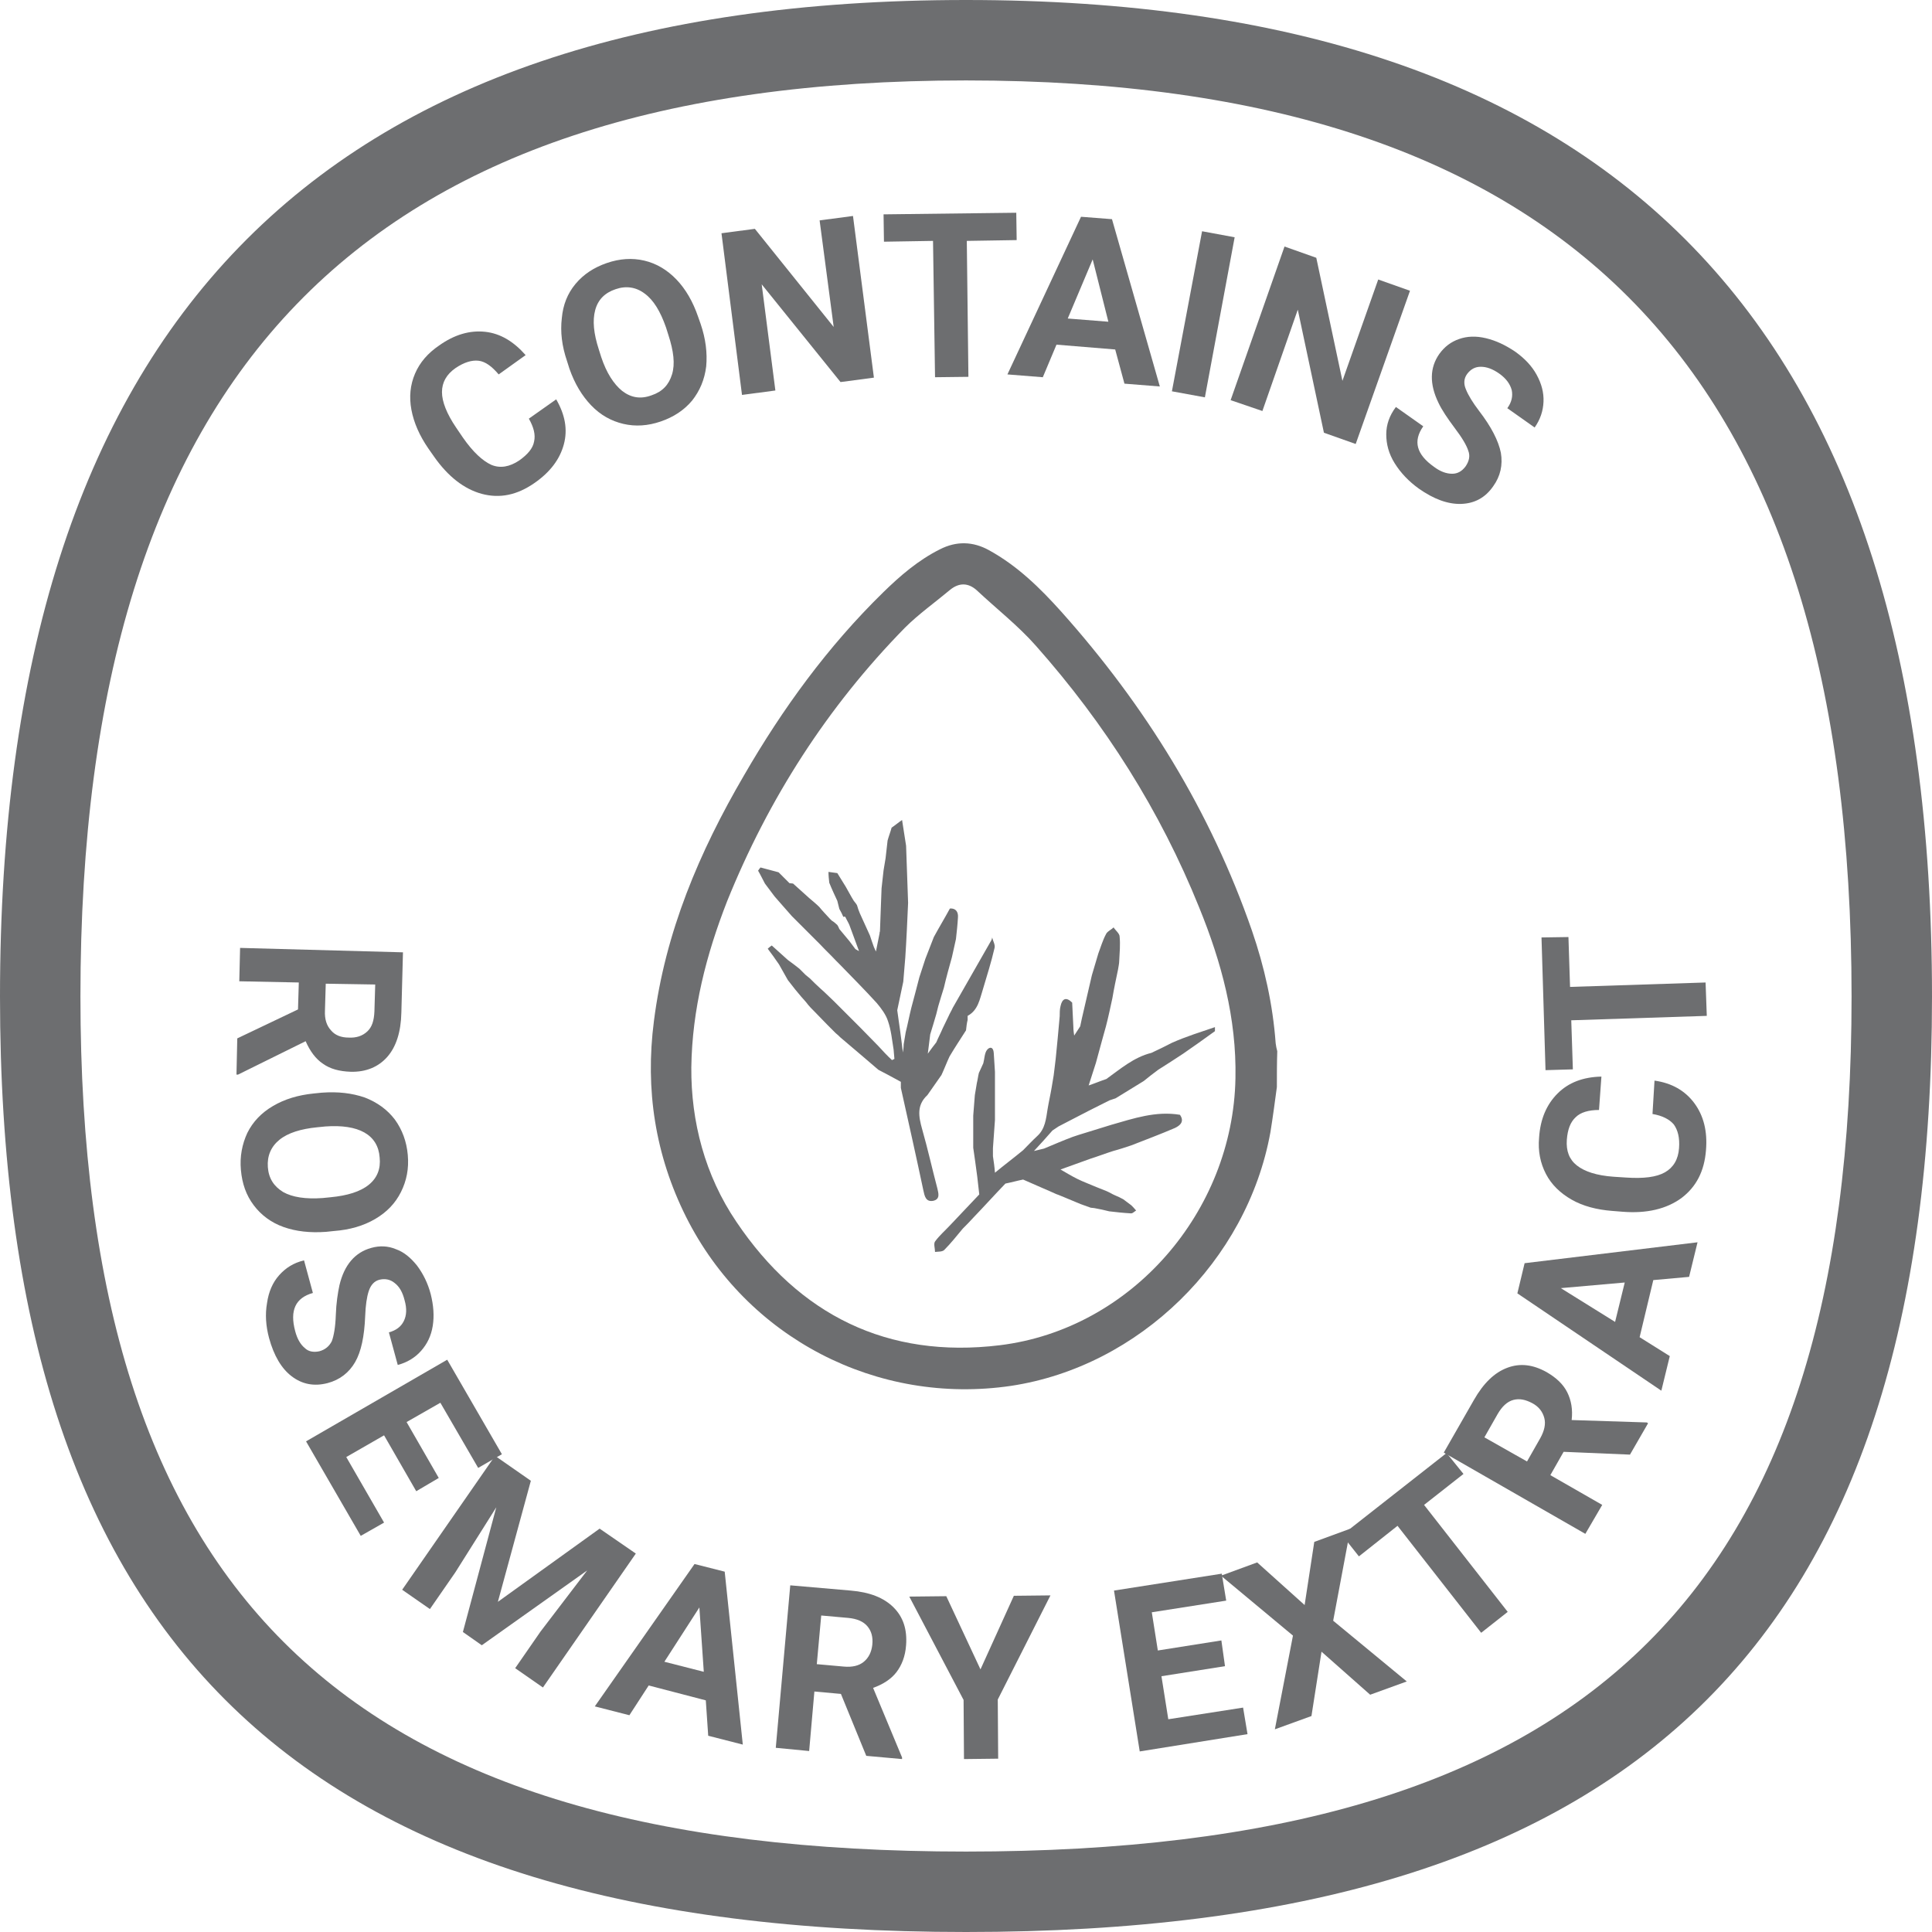 <?xml version="1.0" encoding="utf-8"?>
<!-- Generator: Adobe Illustrator 27.1.0, SVG Export Plug-In . SVG Version: 6.00 Build 0)  -->
<svg version="1.1" id="Layer_1" xmlns="http://www.w3.org/2000/svg" xmlns:xlink="http://www.w3.org/1999/xlink" x="0px" y="0px"
	 viewBox="0 0 48.04 48.04" style="enable-background:new 0 0 48.04 48.04;" xml:space="preserve">
<style type="text/css">
	.st0{fill:#6D6E70;}
</style>
<g>
	<g>
		<path class="st0" d="M24.02,48.04C7.41,48.04,0,40.87,0,24.78C0,8.11,7.86,0,24.02,0s24.02,8.11,24.02,24.78
			C48.04,40.87,40.63,48.04,24.02,48.04z M24.02,2C9,2,2,9.24,2,24.78c0,14.9,6.59,21.26,22.02,21.26s22.02-6.36,22.02-21.26
			C46.04,9.24,39.04,2,24.02,2z"/>
	</g>
</g>
<g>
	<g>
		<path class="st0" d="M31.75,27.03c-0.05,0.37-0.1,0.75-0.16,1.12c-0.58,3.21-3.27,5.83-6.45,6.31c-3.33,0.49-6.57-1.19-8.08-4.2
			c-0.77-1.54-1.02-3.17-0.8-4.87c0.28-2.21,1.13-4.21,2.24-6.11c0.96-1.66,2.08-3.2,3.46-4.55c0.42-0.41,0.87-0.8,1.41-1.07
			c0.41-0.21,0.82-0.2,1.22,0.02c0.71,0.39,1.27,0.94,1.8,1.53c2.09,2.34,3.71,4.96,4.74,7.93c0.31,0.9,0.52,1.84,0.59,2.8
			c0.01,0.07,0.02,0.13,0.04,0.2C31.75,26.43,31.75,26.73,31.75,27.03z M17.19,26.54c-0.01,1.35,0.34,2.69,1.12,3.84
			c1.56,2.32,3.76,3.41,6.55,3.07c3.27-0.4,5.8-3.32,5.86-6.64c0.03-1.49-0.35-2.89-0.9-4.24c-0.97-2.41-2.34-4.57-4.06-6.51
			c-0.44-0.5-0.98-0.92-1.47-1.38c-0.21-0.19-0.44-0.2-0.67-0.01c-0.37,0.31-0.78,0.6-1.12,0.94c-1.93,1.97-3.39,4.25-4.42,6.8
			C17.56,23.74,17.21,25.1,17.19,26.54z"/>
	</g>
</g>
<g>
	<g>
		<path class="st0" d="M23.2,29.86c-0.18,0.03-0.21-0.12-0.24-0.26c-0.18-0.85-0.37-1.7-0.56-2.55c0-0.05,0-0.1,0-0.15
			c-0.18-0.1-0.37-0.2-0.56-0.3c-0.12-0.1-0.23-0.2-0.35-0.3c-0.2-0.17-0.4-0.34-0.6-0.51c-0.03-0.03-0.07-0.07-0.11-0.1
			c-0.07-0.07-0.13-0.13-0.2-0.2c-0.12-0.12-0.23-0.24-0.35-0.36c-0.05-0.05-0.1-0.1-0.14-0.15c-0.05-0.07-0.11-0.13-0.17-0.2
			c-0.05-0.06-0.1-0.12-0.15-0.18c-0.06-0.08-0.12-0.15-0.18-0.23c-0.07-0.13-0.15-0.26-0.22-0.39c-0.09-0.13-0.18-0.26-0.28-0.39
			c0.03-0.03,0.07-0.06,0.1-0.08c0.13,0.12,0.27,0.24,0.4,0.36c0.1,0.07,0.2,0.15,0.29,0.22c0.05,0.05,0.1,0.1,0.15,0.15
			c0.04,0.03,0.07,0.06,0.11,0.09c0.08,0.08,0.17,0.17,0.26,0.25c0.03,0.03,0.07,0.06,0.1,0.09c0.08,0.08,0.16,0.15,0.24,0.23
			l0.2,0.2c0.05,0.05,0.1,0.1,0.15,0.15c0.1,0.1,0.2,0.2,0.3,0.3c0.15,0.15,0.3,0.31,0.45,0.46c0.11,0.12,0.22,0.24,0.34,0.35
			c0.02-0.01,0.04-0.02,0.06-0.03c-0.01-0.08-0.01-0.15-0.02-0.23c-0.04-0.24-0.06-0.48-0.14-0.71c-0.05-0.16-0.17-0.32-0.28-0.45
			c-0.3-0.33-0.61-0.64-0.91-0.95l-0.1-0.1c-0.13-0.14-0.27-0.27-0.4-0.41c-0.07-0.07-0.13-0.13-0.2-0.2c-0.1-0.1-0.2-0.2-0.3-0.3
			l-0.2-0.2c-0.07-0.08-0.15-0.17-0.22-0.25c-0.07-0.08-0.14-0.16-0.21-0.24c-0.05-0.07-0.1-0.13-0.15-0.2
			c-0.03-0.04-0.06-0.08-0.09-0.12c-0.06-0.11-0.11-0.22-0.17-0.32c0.02-0.03,0.04-0.06,0.06-0.08c0.15,0.04,0.3,0.08,0.45,0.12
			c0.09,0.09,0.18,0.18,0.27,0.27c0.03,0,0.06,0.01,0.09,0.01c0.13,0.12,0.27,0.24,0.4,0.36c0.08,0.07,0.17,0.14,0.25,0.22
			c0.08,0.1,0.17,0.19,0.26,0.29c0.02,0.02,0.03,0.03,0.05,0.05c0.05,0.03,0.1,0.07,0.14,0.11c0.02,0.03,0.04,0.07,0.05,0.1
			c0.08,0.1,0.17,0.2,0.25,0.3c0.05,0.07,0.1,0.13,0.15,0.2c0.03,0.02,0.06,0.03,0.09,0.05c-0.08-0.22-0.16-0.43-0.24-0.65
			c-0.03-0.07-0.07-0.13-0.1-0.2c-0.02-0.01-0.03-0.01-0.05,0c-0.03-0.07-0.06-0.13-0.1-0.2c-0.02-0.07-0.03-0.13-0.05-0.2
			c-0.07-0.15-0.14-0.3-0.2-0.45c-0.01-0.09-0.02-0.18-0.02-0.27c0.07,0.01,0.15,0.02,0.22,0.03c0.07,0.11,0.14,0.23,0.21,0.34
			c0.07,0.12,0.13,0.24,0.2,0.35c0.03,0.04,0.06,0.07,0.08,0.11c0.02,0.07,0.04,0.13,0.07,0.2c0.08,0.18,0.17,0.37,0.25,0.55
			c0.03,0.1,0.07,0.2,0.1,0.29l0.05,0.11c0.03-0.15,0.06-0.3,0.09-0.45c0-0.02,0-0.03,0.01-0.05c0.01-0.36,0.03-0.72,0.04-1.07
			c0.02-0.15,0.03-0.3,0.05-0.45c0.02-0.1,0.03-0.2,0.05-0.3c0.02-0.15,0.03-0.29,0.05-0.44c0.03-0.11,0.07-0.21,0.1-0.32
			c0.09-0.06,0.17-0.13,0.26-0.19c0.03,0.21,0.07,0.43,0.1,0.64c0.02,0.47,0.03,0.95,0.05,1.42c-0.02,0.45-0.04,0.91-0.07,1.36
			c-0.02,0.2-0.03,0.4-0.05,0.6c-0.05,0.24-0.1,0.47-0.15,0.71c0.05,0.35,0.1,0.7,0.14,1.05c0.01-0.07,0.02-0.13,0.02-0.2
			c0.02-0.1,0.03-0.2,0.05-0.3c0.05-0.2,0.09-0.41,0.14-0.61c0.07-0.25,0.13-0.5,0.2-0.76c0.05-0.15,0.1-0.31,0.15-0.46
			c0.07-0.18,0.14-0.36,0.21-0.54c0.13-0.24,0.27-0.47,0.4-0.71c0.15-0.01,0.21,0.09,0.2,0.22c-0.01,0.18-0.03,0.36-0.05,0.54
			c-0.03,0.15-0.07,0.3-0.1,0.45c-0.07,0.25-0.14,0.5-0.2,0.76c-0.05,0.15-0.09,0.3-0.14,0.46c-0.02,0.07-0.03,0.13-0.05,0.2
			c-0.05,0.17-0.1,0.34-0.15,0.5c-0.02,0.16-0.04,0.32-0.06,0.48c0.07-0.1,0.14-0.19,0.21-0.28c0.05-0.12,0.11-0.23,0.16-0.35
			c0.05-0.1,0.1-0.21,0.15-0.31c0.03-0.07,0.07-0.13,0.1-0.2c0.32-0.56,0.64-1.12,0.96-1.68c0.01-0.02,0.02-0.05,0.02-0.07
			c0.02,0.09,0.08,0.18,0.06,0.26c-0.08,0.35-0.19,0.69-0.29,1.03c-0.08,0.25-0.12,0.52-0.38,0.66c0,0.03,0,0.06,0,0.1
			c-0.02,0.08-0.03,0.17-0.04,0.26c-0.14,0.22-0.28,0.43-0.41,0.65c-0.07,0.15-0.13,0.31-0.2,0.46c-0.12,0.17-0.23,0.33-0.35,0.5
			c-0.27,0.25-0.22,0.53-0.13,0.85c0.14,0.49,0.25,0.99,0.38,1.48C23.33,29.66,23.39,29.82,23.2,29.86z"/>
	</g>
	<g>
		<path class="st0" d="M30.21,25.54v0.1c-0.26,0.19-0.53,0.38-0.79,0.56c-0.2,0.13-0.41,0.27-0.62,0.4
			c-0.12,0.09-0.24,0.18-0.36,0.28c-0.23,0.14-0.47,0.29-0.7,0.43c-0.05,0.02-0.1,0.03-0.15,0.05c-0.34,0.17-0.68,0.34-1.02,0.52
			c-0.08,0.04-0.17,0.09-0.25,0.13c-0.05,0.03-0.1,0.07-0.15,0.1c-0.15,0.17-0.3,0.34-0.46,0.51c0.08-0.02,0.17-0.04,0.25-0.06
			c0.24-0.1,0.47-0.2,0.71-0.29c0.05-0.02,0.1-0.03,0.15-0.05c0.27-0.08,0.54-0.17,0.81-0.25c0.56-0.16,1.11-0.35,1.71-0.25
			c0.12,0.17,0,0.27-0.13,0.33c-0.35,0.15-0.72,0.29-1.08,0.43c-0.15,0.05-0.3,0.1-0.45,0.14c-0.19,0.06-0.37,0.13-0.56,0.19
			c-0.25,0.09-0.5,0.18-0.75,0.27c0.14,0.08,0.27,0.16,0.41,0.23c0.16,0.08,0.33,0.14,0.49,0.21c0.08,0.03,0.17,0.07,0.25,0.1
			c0.07,0.03,0.13,0.07,0.2,0.1c0.07,0.03,0.14,0.06,0.21,0.1c0.07,0.05,0.13,0.1,0.2,0.15c0.04,0.04,0.08,0.08,0.12,0.13
			c-0.05,0.03-0.09,0.08-0.14,0.07c-0.18-0.01-0.36-0.03-0.53-0.05c-0.12-0.03-0.25-0.06-0.37-0.08c-0.03,0-0.06-0.01-0.09-0.01
			c-0.08-0.03-0.17-0.06-0.25-0.09c-0.12-0.05-0.24-0.1-0.36-0.15c-0.08-0.03-0.16-0.07-0.25-0.1c-0.11-0.05-0.22-0.1-0.34-0.15
			c-0.16-0.07-0.32-0.14-0.48-0.21c-0.15,0.03-0.29,0.07-0.44,0.1c-0.27,0.28-0.53,0.57-0.8,0.85c-0.08,0.09-0.17,0.18-0.26,0.27
			c-0.15,0.18-0.3,0.37-0.46,0.53c-0.05,0.05-0.15,0.04-0.23,0.05c0-0.09-0.04-0.2,0-0.26c0.11-0.15,0.26-0.28,0.39-0.42
			c0.24-0.25,0.47-0.5,0.71-0.75c-0.02-0.15-0.03-0.29-0.05-0.44c-0.02-0.12-0.03-0.25-0.05-0.37c-0.02-0.12-0.03-0.23-0.05-0.35
			c0-0.07,0-0.13,0-0.2c0-0.07,0-0.13,0-0.2v-0.4c0.01-0.17,0.03-0.34,0.04-0.51c0.02-0.1,0.03-0.2,0.05-0.3
			c0.02-0.08,0.03-0.17,0.05-0.25c0.04-0.08,0.07-0.16,0.11-0.24c0.03-0.11,0.03-0.25,0.09-0.33c0.07-0.09,0.16-0.08,0.17,0.07
			c0.01,0.16,0.02,0.31,0.03,0.47c0,0.1,0,0.2,0,0.3c0,0.05,0,0.1,0,0.15c0,0.08,0,0.17,0,0.25v0.2c0,0.1,0,0.2,0,0.3
			c-0.02,0.23-0.03,0.47-0.05,0.7c0,0.07,0,0.13,0,0.2c0.02,0.13,0.04,0.27,0.05,0.41c0.23-0.19,0.47-0.37,0.7-0.56
			c0.12-0.12,0.23-0.24,0.35-0.35c0.2-0.18,0.22-0.43,0.26-0.68c0.03-0.18,0.07-0.35,0.1-0.53c0.02-0.1,0.03-0.2,0.05-0.3
			c0.02-0.13,0.03-0.27,0.05-0.41c0.02-0.17,0.03-0.34,0.05-0.51c0.02-0.18,0.03-0.37,0.05-0.55c0-0.08,0-0.17,0.02-0.25
			c0.04-0.19,0.14-0.24,0.29-0.09c0.01,0.2,0.02,0.4,0.03,0.61c0,0.07,0.01,0.14,0.02,0.21c0.05-0.08,0.1-0.15,0.15-0.23
			c0.01-0.06,0.03-0.13,0.04-0.19c0.08-0.36,0.17-0.72,0.25-1.08c0.05-0.18,0.11-0.36,0.16-0.54c0.06-0.16,0.11-0.33,0.19-0.48
			c0.03-0.07,0.13-0.11,0.19-0.17c0.05,0.08,0.15,0.15,0.15,0.23c0.02,0.2,0,0.4-0.01,0.6c0,0.07-0.02,0.15-0.03,0.22
			c-0.05,0.24-0.1,0.47-0.14,0.71c-0.05,0.23-0.1,0.47-0.16,0.7c-0.03,0.12-0.07,0.24-0.1,0.36c-0.05,0.18-0.1,0.37-0.15,0.55
			c-0.06,0.19-0.12,0.37-0.18,0.56c0.15-0.05,0.29-0.11,0.44-0.16c0.35-0.25,0.68-0.54,1.12-0.65c0.17-0.08,0.34-0.16,0.51-0.25
			C29.5,25.77,29.86,25.66,30.21,25.54z"/>
	</g>
</g>
<g>
	<g>
		<path class="st0" d="M7.41,25.1l0.02-0.67L5.95,24.4l0.02-0.83l4.05,0.11l-0.04,1.5c-0.01,0.48-0.13,0.85-0.35,1.1
			c-0.22,0.25-0.53,0.38-0.91,0.37c-0.28-0.01-0.51-0.07-0.69-0.2c-0.18-0.12-0.32-0.31-0.43-0.56l-1.68,0.83l-0.04,0l0.02-0.9
			L7.41,25.1z M8.1,24.46l-0.02,0.67c-0.01,0.21,0.04,0.37,0.15,0.49c0.1,0.12,0.25,0.18,0.44,0.18c0.19,0.01,0.34-0.04,0.46-0.15
			s0.17-0.27,0.18-0.5l0.02-0.67L8.1,24.46z"/>
		<path class="st0" d="M8.11,30.63c-0.4,0.03-0.75-0.01-1.06-0.12s-0.56-0.3-0.74-0.54c-0.19-0.25-0.29-0.54-0.32-0.88
			c-0.03-0.33,0.03-0.64,0.16-0.92c0.14-0.28,0.35-0.5,0.64-0.67c0.29-0.17,0.62-0.27,1.01-0.31l0.2-0.02
			c0.4-0.03,0.75,0.01,1.07,0.12c0.31,0.12,0.56,0.3,0.75,0.55c0.18,0.25,0.29,0.54,0.32,0.88c0.03,0.34-0.03,0.64-0.17,0.92
			c-0.14,0.28-0.35,0.5-0.64,0.67s-0.63,0.27-1.03,0.3L8.11,30.63z M8.22,29.77c0.42-0.04,0.74-0.14,0.95-0.31
			c0.21-0.17,0.3-0.4,0.27-0.68c-0.02-0.28-0.15-0.49-0.38-0.62s-0.56-0.18-0.97-0.15l-0.2,0.02c-0.41,0.04-0.73,0.14-0.94,0.31
			c-0.21,0.17-0.31,0.4-0.29,0.68c0.02,0.28,0.15,0.48,0.38,0.62c0.23,0.13,0.56,0.18,0.98,0.15L8.22,29.77z"/>
		<path class="st0" d="M7.94,33.6c0.15-0.04,0.25-0.13,0.31-0.25c0.05-0.13,0.09-0.35,0.1-0.65s0.05-0.55,0.09-0.74
			c0.12-0.51,0.39-0.82,0.79-0.93c0.21-0.06,0.42-0.05,0.61,0.03c0.2,0.07,0.37,0.21,0.53,0.41c0.15,0.2,0.27,0.44,0.34,0.71
			c0.07,0.28,0.09,0.54,0.05,0.79s-0.14,0.45-0.29,0.62s-0.35,0.29-0.58,0.35l-0.22-0.81c0.18-0.05,0.3-0.14,0.37-0.28
			s0.08-0.31,0.02-0.52c-0.05-0.2-0.13-0.34-0.25-0.43c-0.11-0.09-0.24-0.11-0.37-0.08c-0.13,0.03-0.22,0.13-0.27,0.28
			c-0.05,0.15-0.08,0.36-0.09,0.63c-0.02,0.5-0.1,0.88-0.25,1.14c-0.15,0.26-0.38,0.44-0.68,0.52c-0.34,0.09-0.64,0.03-0.9-0.17
			C7,34.03,6.81,33.71,6.69,33.27c-0.08-0.3-0.1-0.59-0.05-0.87c0.04-0.28,0.14-0.51,0.3-0.69c0.16-0.18,0.36-0.31,0.62-0.37
			l0.22,0.81c-0.43,0.12-0.58,0.43-0.44,0.95c0.05,0.19,0.13,0.33,0.24,0.42C7.67,33.61,7.8,33.63,7.94,33.6z"/>
		<path class="st0" d="M10.35,37.08l-0.8-1.39l-0.94,0.54l0.94,1.63l-0.58,0.33l-1.36-2.35l3.51-2.03l1.36,2.35l-0.59,0.34
			l-0.94-1.62l-0.84,0.48l0.8,1.39L10.35,37.08z"/>
		<path class="st0" d="M13.2,36.82l-0.82,3.01l2.53-1.82l0.9,0.62l-2.31,3.33l-0.69-0.48l0.63-0.91l1.16-1.52l-2.62,1.86l-0.47-0.33
			l0.83-3.1l-1.02,1.62l-0.63,0.91l-0.69-0.48l2.31-3.33L13.2,36.82z"/>
		<path class="st0" d="M17.55,42.28l-1.42-0.37l-0.48,0.74l-0.86-0.22l2.48-3.54l0.75,0.19l0.45,4.3l-0.86-0.22L17.55,42.28z
			 M16.52,41.32l0.98,0.25l-0.11-1.6L16.52,41.32z"/>
		<path class="st0" d="M20.91,42.12l-0.66-0.06l-0.13,1.48l-0.83-0.08l0.36-4.04l1.5,0.13c0.48,0.04,0.83,0.18,1.07,0.42
			c0.24,0.24,0.34,0.55,0.31,0.94c-0.02,0.28-0.11,0.5-0.24,0.67s-0.33,0.3-0.58,0.39l0.72,1.73l0,0.04l-0.89-0.08L20.91,42.12z
			 M20.31,41.38l0.67,0.06c0.21,0.02,0.38-0.02,0.5-0.12c0.12-0.1,0.19-0.24,0.21-0.42c0.02-0.19-0.02-0.34-0.12-0.46
			c-0.1-0.12-0.26-0.19-0.48-0.21l-0.67-0.06L20.31,41.38z"/>
		<path class="st0" d="M24.38,41.51l0.83-1.83l0.91-0.01l-1.31,2.59l0.01,1.47l-0.85,0.01l-0.01-1.47l-1.35-2.57l0.92-0.01
			L24.38,41.51z"/>
		<path class="st0" d="M30.46,41.43l-1.58,0.25l0.17,1.07l1.86-0.29l0.11,0.66l-2.68,0.43l-0.64-4l2.68-0.42l0.11,0.67l-1.85,0.29
			l0.15,0.95l1.58-0.25L30.46,41.43z"/>
		<path class="st0" d="M32.44,39.91l0.24-1.57l0.9-0.33l-0.43,2.29l1.83,1.51l-0.91,0.33l-1.21-1.07l-0.25,1.6L31.7,43l0.45-2.33
			l-1.79-1.49l0.9-0.33L32.44,39.91z"/>
		<path class="st0" d="M36.39,36.65l-0.98,0.77l2.08,2.66l-0.66,0.52l-2.08-2.66l-0.96,0.76l-0.42-0.53l2.6-2.04L36.39,36.65z"/>
		<path class="st0" d="M38.88,36.1l-0.33,0.58l1.29,0.74l-0.42,0.72l-3.52-2.02l0.75-1.31c0.24-0.42,0.51-0.68,0.83-0.8
			s0.64-0.08,0.98,0.11c0.24,0.14,0.41,0.3,0.51,0.5s0.14,0.43,0.11,0.69l1.87,0.06l0.03,0.02l-0.45,0.78L38.88,36.1z M37.97,36.34
			l0.33-0.58c0.1-0.18,0.14-0.35,0.1-0.5c-0.04-0.15-0.13-0.28-0.3-0.37c-0.17-0.09-0.32-0.12-0.47-0.08
			c-0.15,0.04-0.28,0.16-0.39,0.35l-0.33,0.58L37.97,36.34z"/>
		<path class="st0" d="M41.11,31.83l-0.34,1.42l0.75,0.47l-0.21,0.86l-3.58-2.42l0.18-0.75l4.3-0.52l-0.21,0.86L41.11,31.83z
			 M40.16,32.87l0.24-0.98l-1.59,0.14L40.16,32.87z"/>
		<path class="st0" d="M41.14,26.87c0.43,0.06,0.76,0.25,0.99,0.56c0.23,0.31,0.33,0.7,0.29,1.17c-0.04,0.52-0.24,0.91-0.61,1.19
			c-0.37,0.27-0.86,0.39-1.47,0.34l-0.25-0.02c-0.39-0.03-0.73-0.12-1.01-0.28s-0.5-0.37-0.64-0.64c-0.14-0.27-0.2-0.57-0.17-0.9
			c0.03-0.47,0.19-0.83,0.46-1.1c0.27-0.27,0.63-0.41,1.09-0.42l-0.06,0.83c-0.26,0-0.46,0.06-0.58,0.18
			c-0.13,0.12-0.2,0.3-0.22,0.56c-0.02,0.28,0.06,0.49,0.25,0.64c0.19,0.15,0.49,0.25,0.91,0.28l0.31,0.02
			c0.44,0.03,0.76-0.01,0.97-0.13c0.21-0.12,0.33-0.32,0.35-0.6c0.02-0.26-0.03-0.45-0.13-0.59c-0.11-0.13-0.29-0.22-0.53-0.26
			L41.14,26.87z"/>
		<path class="st0" d="M39,23.3l0.04,1.24l3.37-0.11l0.03,0.83l-3.37,0.11l0.04,1.22l-0.68,0.02l-0.1-3.3L39,23.3z"/>
	</g>
</g>
<g>
	<g>
		<path class="st0" d="M13.83,9.93c0.22,0.38,0.29,0.75,0.19,1.12c-0.1,0.37-0.34,0.69-0.73,0.96c-0.43,0.3-0.86,0.39-1.31,0.27
			c-0.44-0.12-0.84-0.43-1.19-0.93l-0.14-0.2c-0.22-0.32-0.36-0.64-0.42-0.96s-0.03-0.62,0.09-0.9c0.12-0.28,0.32-0.51,0.6-0.7
			c0.38-0.27,0.76-0.38,1.14-0.34s0.71,0.24,1.01,0.58L12.4,9.31c-0.17-0.2-0.33-0.32-0.5-0.34c-0.17-0.02-0.36,0.04-0.57,0.18
			c-0.23,0.16-0.34,0.36-0.34,0.6c0,0.24,0.12,0.54,0.35,0.88l0.17,0.25c0.25,0.36,0.49,0.58,0.71,0.68
			c0.22,0.09,0.45,0.05,0.69-0.11c0.21-0.15,0.34-0.3,0.37-0.47c0.04-0.17-0.01-0.36-0.13-0.57L13.83,9.93z"/>
		<path class="st0" d="M17.42,8.05c0.13,0.38,0.17,0.73,0.14,1.06c-0.04,0.33-0.16,0.61-0.35,0.85c-0.2,0.24-0.46,0.41-0.78,0.52
			c-0.32,0.11-0.63,0.13-0.93,0.06c-0.3-0.07-0.57-0.22-0.8-0.46c-0.23-0.24-0.41-0.54-0.54-0.91l-0.06-0.19
			c-0.13-0.38-0.17-0.73-0.13-1.07C14,7.58,14.11,7.3,14.31,7.06s0.46-0.41,0.78-0.52c0.32-0.11,0.63-0.13,0.93-0.06
			s0.57,0.23,0.8,0.47c0.23,0.24,0.41,0.55,0.54,0.93L17.42,8.05z M16.56,8.14c-0.14-0.4-0.31-0.68-0.53-0.84
			c-0.21-0.16-0.46-0.2-0.72-0.11c-0.27,0.09-0.44,0.26-0.51,0.52c-0.07,0.26-0.04,0.58,0.09,0.98l0.06,0.19
			c0.13,0.39,0.31,0.67,0.52,0.84c0.22,0.17,0.46,0.21,0.73,0.11c0.27-0.09,0.43-0.26,0.51-0.52s0.04-0.58-0.09-0.98L16.56,8.14z"/>
		<path class="st0" d="M21.73,9.39L20.9,9.5l-1.96-2.43l0.34,2.64l-0.83,0.11L17.94,5.8l0.83-0.11l1.96,2.44l-0.35-2.65l0.83-0.11
			L21.73,9.39z"/>
		<path class="st0" d="M25.28,5.97l-1.24,0.02l0.04,3.38l-0.83,0.01L23.2,5.99l-1.22,0.02l-0.01-0.68l3.3-0.04L25.28,5.97z"/>
		<path class="st0" d="M27.73,8.69l-1.46-0.12l-0.34,0.81l-0.88-0.07l1.83-3.92l0.77,0.06l1.19,4.16l-0.88-0.07L27.73,8.69z
			 M26.55,7.92L27.56,8l-0.39-1.55L26.55,7.92z"/>
		<path class="st0" d="M29.96,9.88l-0.82-0.15l0.75-3.98L30.7,5.9L29.96,9.88z"/>
		<path class="st0" d="M33.71,11.04l-0.79-0.28l-0.65-3.06l-0.88,2.52L30.6,9.95l1.34-3.82l0.79,0.28l0.65,3.06l0.89-2.52l0.79,0.28
			L33.71,11.04z"/>
		<path class="st0" d="M36.44,11.6c0.09-0.13,0.12-0.26,0.07-0.39c-0.04-0.13-0.15-0.32-0.34-0.57c-0.18-0.24-0.32-0.45-0.4-0.62
			c-0.23-0.47-0.22-0.88,0.02-1.22c0.13-0.18,0.29-0.3,0.49-0.37c0.2-0.07,0.42-0.08,0.67-0.02s0.48,0.17,0.72,0.33
			c0.24,0.17,0.42,0.36,0.54,0.58c0.12,0.22,0.18,0.44,0.17,0.67s-0.08,0.44-0.22,0.64l-0.68-0.48c0.11-0.15,0.14-0.3,0.11-0.45
			c-0.04-0.15-0.14-0.29-0.31-0.41c-0.17-0.12-0.32-0.17-0.46-0.17c-0.14,0-0.25,0.06-0.34,0.18c-0.08,0.11-0.09,0.24-0.03,0.38
			c0.06,0.15,0.17,0.33,0.33,0.54c0.3,0.39,0.48,0.74,0.54,1.04c0.05,0.3-0.01,0.58-0.19,0.83c-0.2,0.29-0.47,0.43-0.8,0.44
			c-0.33,0.01-0.68-0.12-1.05-0.38c-0.25-0.18-0.45-0.39-0.6-0.63s-0.21-0.48-0.21-0.72c0-0.24,0.08-0.47,0.24-0.68l0.68,0.48
			c-0.26,0.37-0.17,0.7,0.27,1.01c0.16,0.12,0.31,0.17,0.45,0.17C36.24,11.78,36.35,11.72,36.44,11.6z"/>
	</g>
</g>
</svg>
